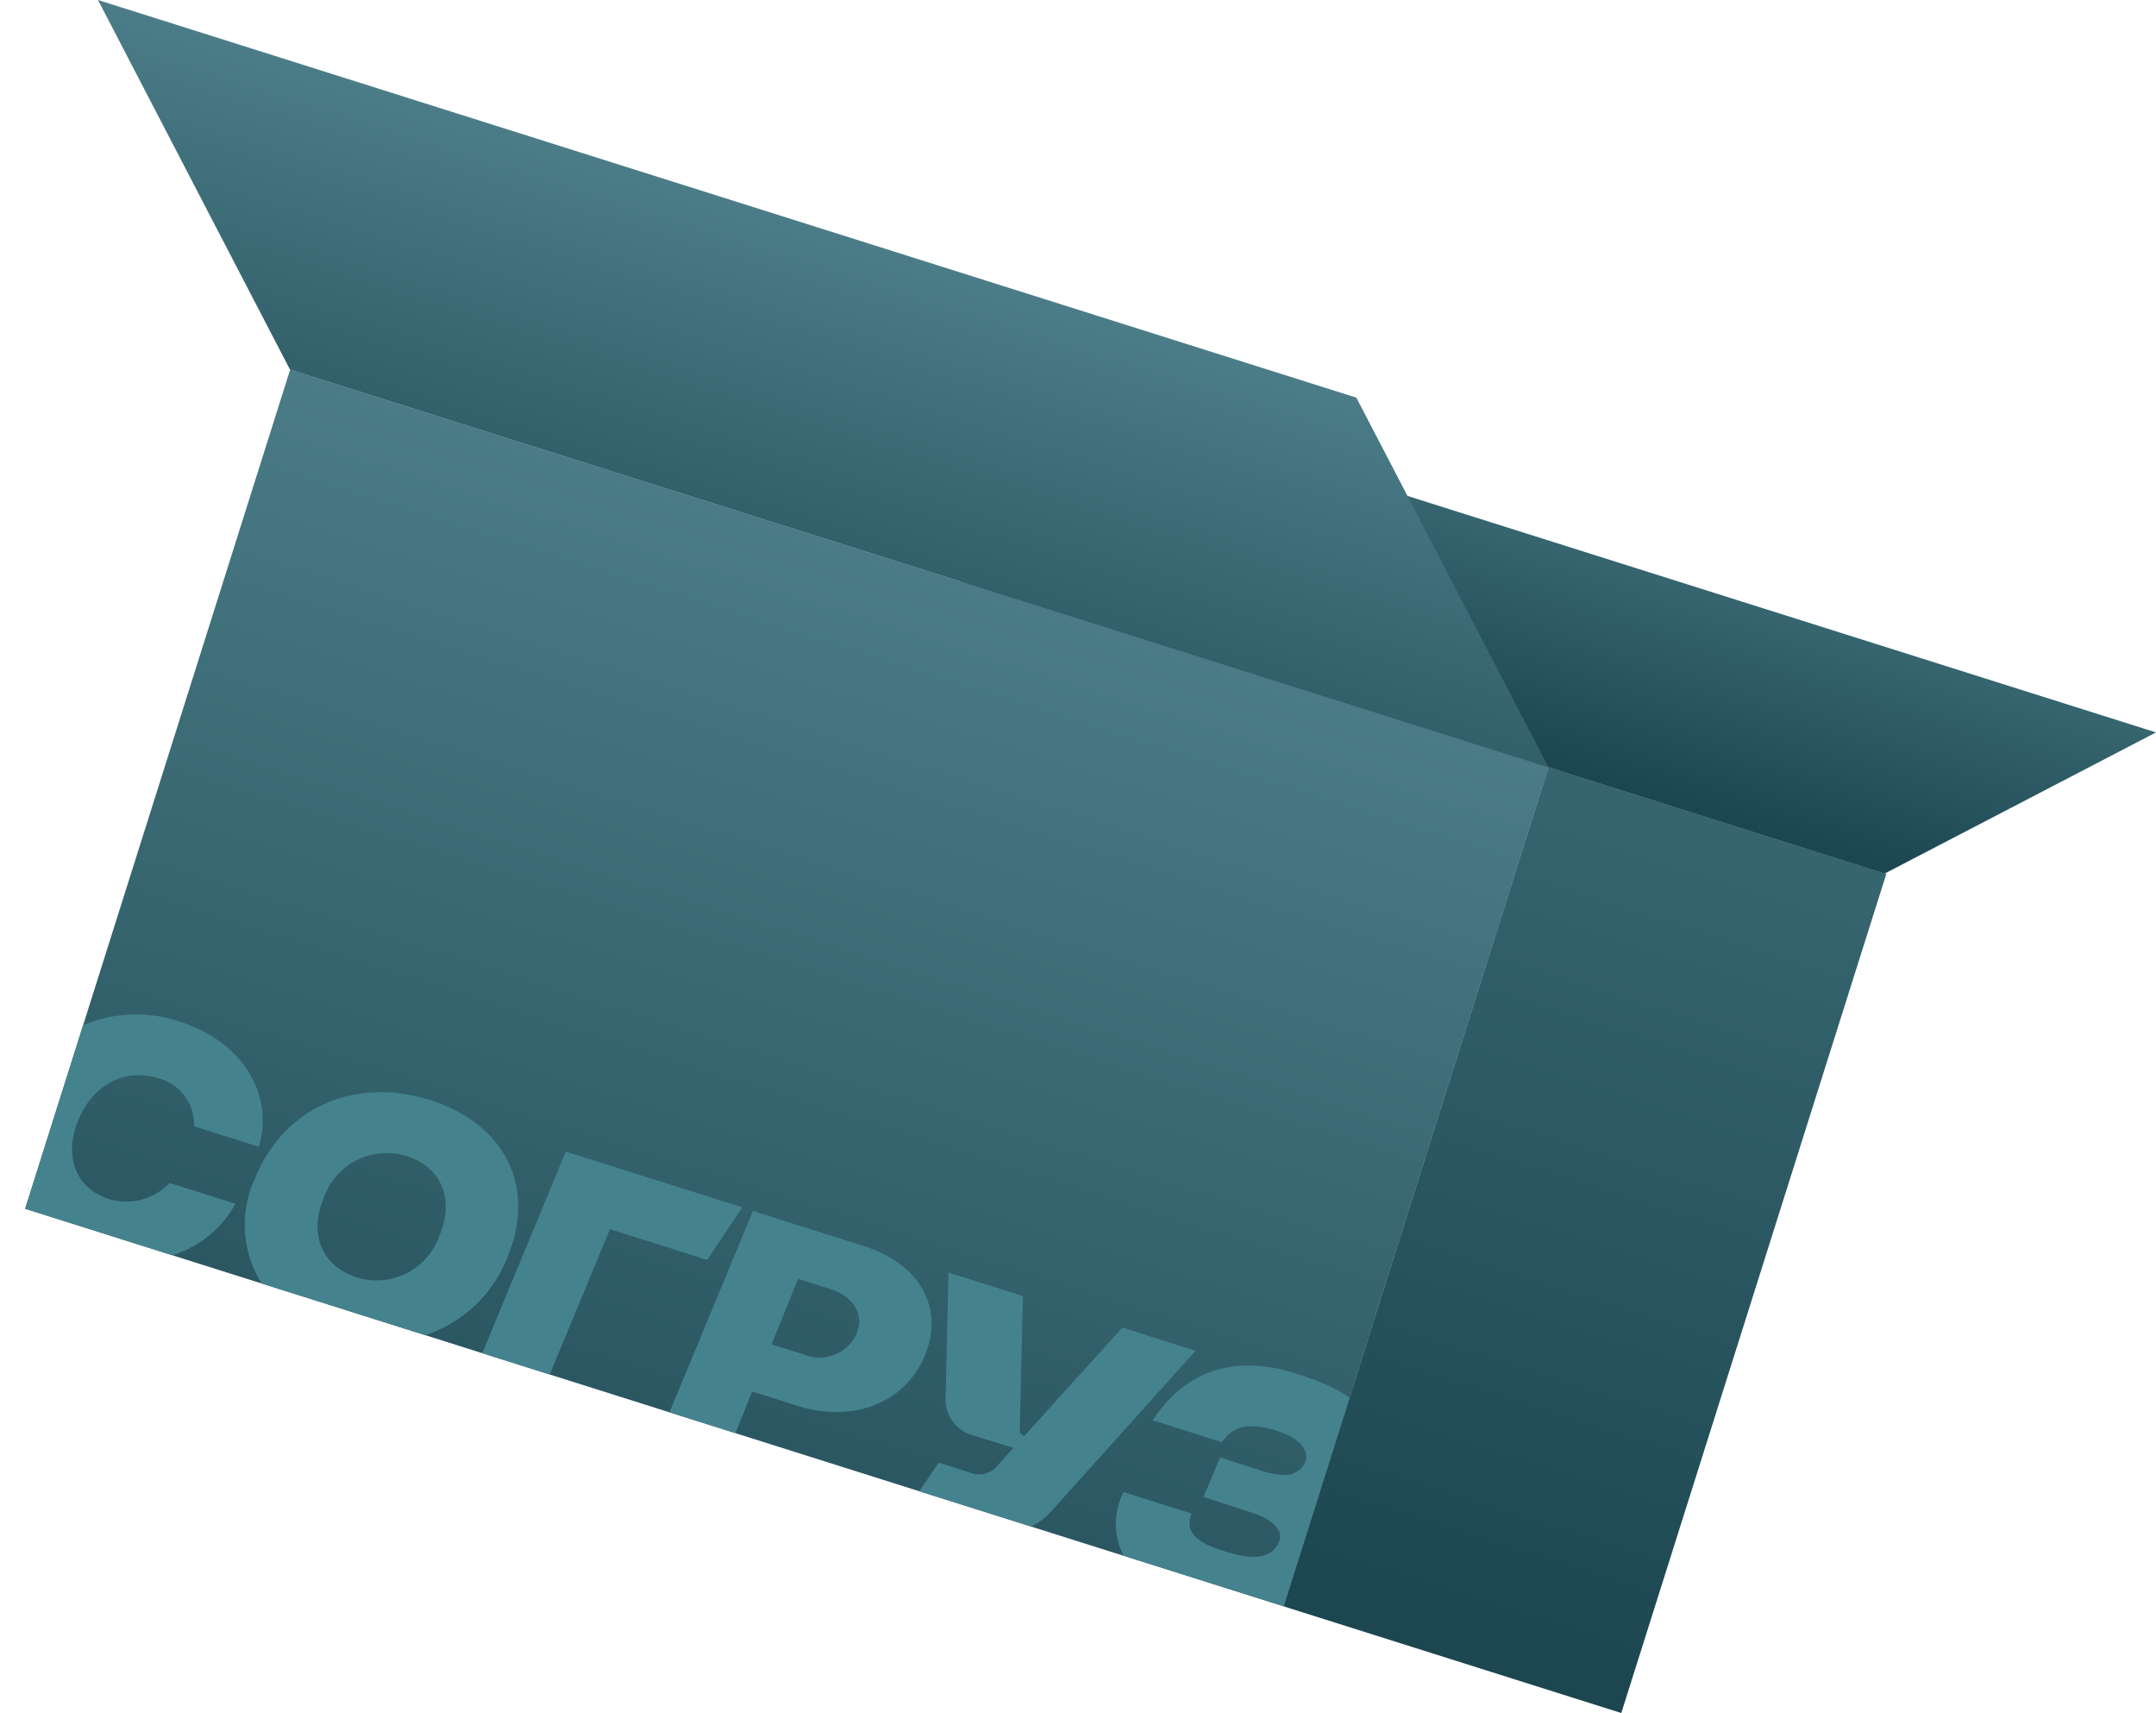 <?xml version="1.0" encoding="UTF-8"?> <svg xmlns="http://www.w3.org/2000/svg" xmlns:xlink="http://www.w3.org/1999/xlink" viewBox="0 0 163.93 130.23"> <defs> <style>.cls-1{fill:none;}.cls-2{fill:url(#New_Gradient_Swatch_copy);}.cls-3{fill:url(#New_Gradient_Swatch_copy-2);}.cls-4{fill:url(#New_Gradient_Swatch_copy-3);}.cls-5{fill:url(#New_Gradient_Swatch_copy-4);}.cls-6{clip-path:url(#clip-path);}.cls-7{fill:#44838e;}</style> <linearGradient id="New_Gradient_Swatch_copy" x1="383.23" y1="8.57" x2="383.23" y2="119.01" gradientTransform="translate(-325.31 28.53)" gradientUnits="userSpaceOnUse"> <stop offset="0" stop-color="#4c7e89"></stop> <stop offset="1" stop-color="#18424c"></stop> </linearGradient> <linearGradient id="New_Gradient_Swatch_copy-2" x1="446.87" y1="-40.73" x2="446.87" y2="88.66" gradientTransform="translate(-328.26 47.7)" xlink:href="#New_Gradient_Swatch_copy"></linearGradient> <linearGradient id="New_Gradient_Swatch_copy-3" x1="160.22" y1="-16.55" x2="160.22" y2="15.25" gradientTransform="matrix(-0.95, -0.3, -0.3, 0.95, 272.74, 93.53)" xlink:href="#New_Gradient_Swatch_copy"></linearGradient> <linearGradient id="New_Gradient_Swatch_copy-4" x1="372.03" y1="-10.3" x2="372.03" y2="36.32" gradientTransform="translate(-291.57 -84.76) rotate(17.53)" xlink:href="#New_Gradient_Swatch_copy"></linearGradient> <clipPath id="clip-path" transform="translate(1.9)"> <rect class="cls-1" x="7.75" y="41.66" width="100.35" height="66.9" transform="translate(25.32 -13.96) rotate(17.53)"></rect> </clipPath> </defs> <g id="Layer_2" data-name="Layer 2"> <g id="Layer_1-2" data-name="Layer 1"> <rect class="cls-2" x="7.75" y="41.66" width="100.35" height="66.9" transform="translate(27.22 -13.96) rotate(17.53)"></rect> <rect class="cls-3" x="105.14" y="60.83" width="26.93" height="66.9" transform="translate(35.81 -31.35) rotate(17.53)"></rect> <polygon class="cls-4" points="73.05 44.21 93.68 33.49 163.93 55.68 143.3 66.41 73.05 44.21"></polygon> <polygon class="cls-5" points="117.74 58.33 103.13 30.23 7.45 0 22.05 28.1 117.74 58.33"></polygon> <g class="cls-6"> <path class="cls-7" d="M70,106.14l.22-9.4,5.66,1.79-.24,9.86c0,.61.08.69.35.77l7.45-8.24L89,102.69,78,114.93a4.87,4.87,0,0,1-1.49,1.12L68,113.37l1.47-2.18,2.27.72a1.83,1.83,0,0,0,2.2-.49h0l1.22-1.35-3-.93A2.84,2.84,0,0,1,70,106.14Zm21,3.49c.84-1.11,1.82-1.6,4.21-.85,2.18.69,2.57,1.94,1.93,2.72-.48.57-1.2.92-3.14.3l-3.13-1-1.26,3L93.3,115c1.51.48,2.5,1.34,2,2.32-.69,1.32-2.21,1.2-4.15.59s-3-1.36-2.46-2.85l-5.16-1.63a5.26,5.26,0,0,0,0,4.83l13.19,4.17a6.44,6.44,0,0,0,3.39-2.8c0-.1.11-.21.15-.31a3.32,3.32,0,0,0-1.53-4.51l.19-.23a3.94,3.94,0,0,0,2.93-1.58,4.37,4.37,0,0,0,.89-3.72c-.69-2.46-2.25-3.64-6.16-4.88-3.38-1.07-7.74-1.11-10.84,3.57ZM-.6,91.7l11.8,3.73A8.26,8.26,0,0,0,16,91.51l-5-1.58A4.58,4.58,0,0,1,6.4,91.16c-2.5-.79-3.49-3.22-2.35-6S7.7,81.15,10.24,82a3.64,3.64,0,0,1,2.62,3.62l4.92,1.56c1.2-4-1.3-8-5.94-9.49a10.36,10.36,0,0,0-13,5.93A8.53,8.53,0,0,0-.6,91.7Zm18.14-2.23c2.19-5.28,7.53-7.64,13.25-5.84s8.1,6.62,5.91,11.9a10.12,10.12,0,0,1-6.34,6L18,97.58A8.38,8.38,0,0,1,17.54,89.47ZM25.2,97.1a5.06,5.06,0,0,0,6.33-3.21c1.14-2.73.13-5.17-2.51-6A5.07,5.07,0,0,0,22.7,91.1C21.57,93.84,22.59,96.25,25.2,97.1ZM49,107.38l6.35-15.32,8.44,2.67c4.24,1.34,6.13,4.71,4.63,8.32s-5.45,5.16-9.74,3.81l-3.39-1.08L54,109Zm7.77-5.18,2.45.77a3.1,3.1,0,0,0,4-1.55c.62-1.49-.21-2.87-2-3.43l-2.44-.77Zm-16.88,2.31,4.59-11.07,7.39,2.34,2.67-4L41.12,87.55l-6.35,15.32Z" transform="translate(1.9)"></path> </g> </g> </g> </svg> 
